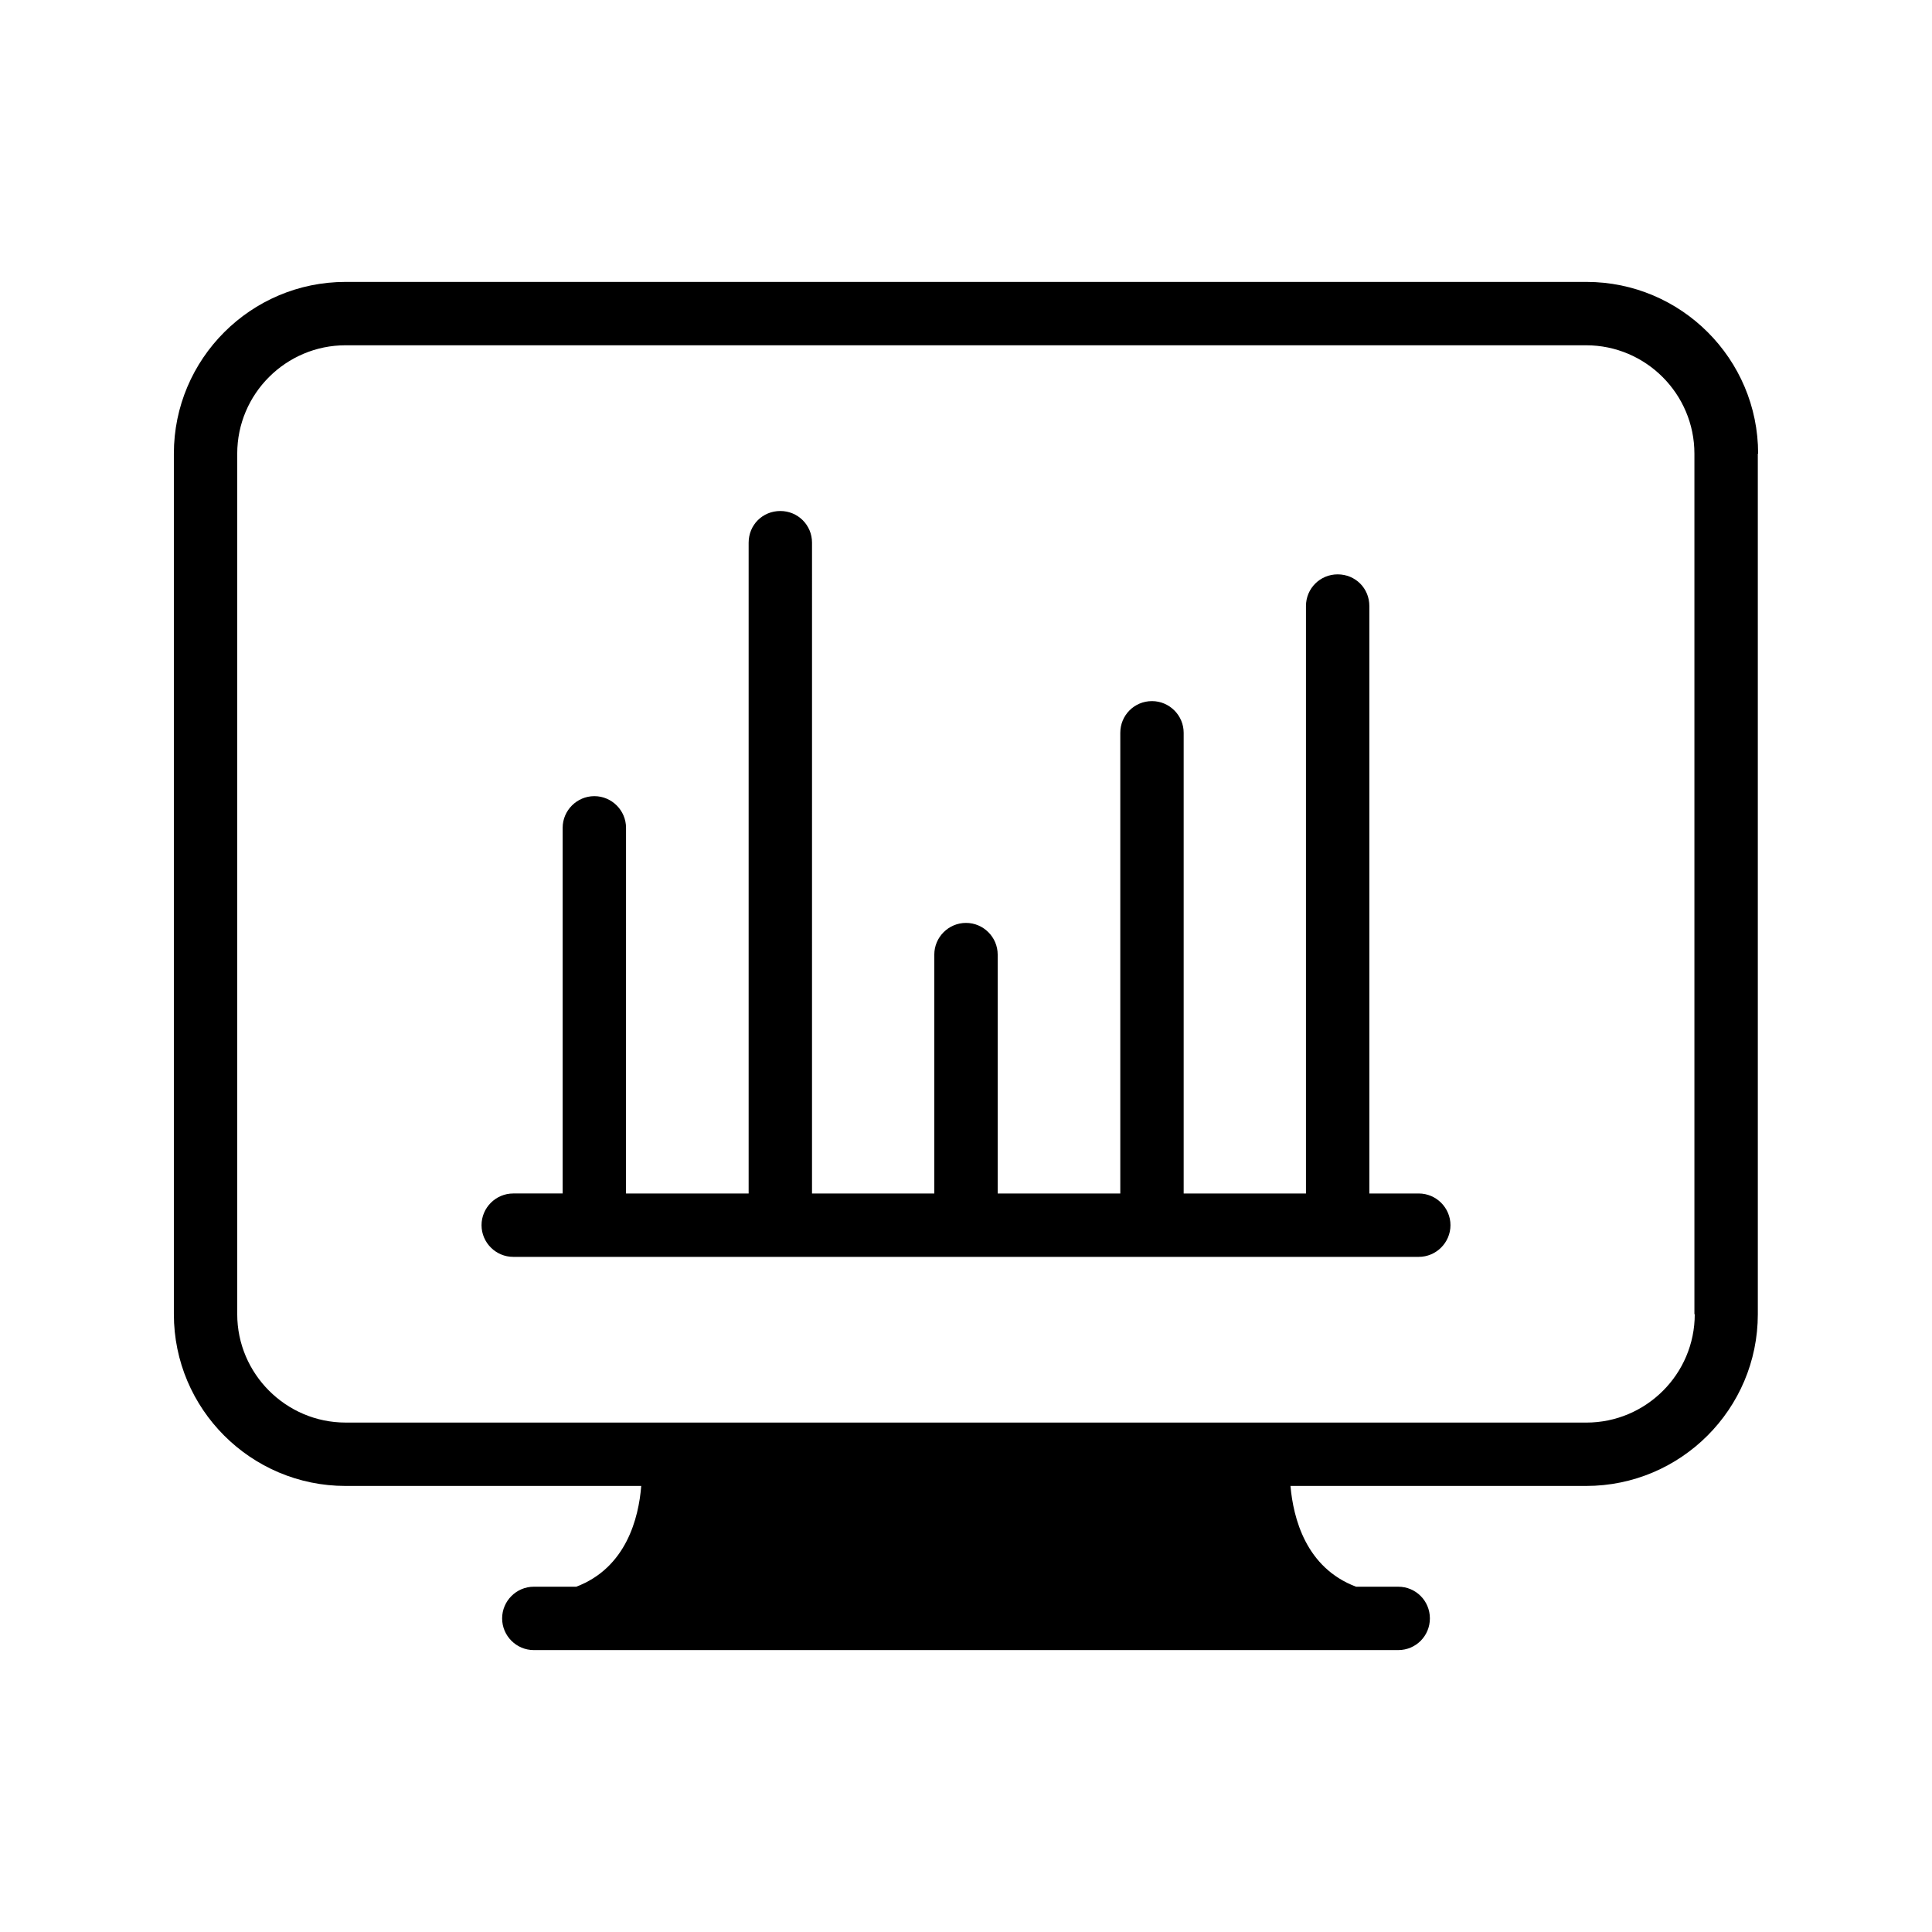 <?xml version="1.0" encoding="UTF-8"?>
<!-- Uploaded to: ICON Repo, www.iconrepo.com, Generator: ICON Repo Mixer Tools -->
<svg fill="#000000" width="800px" height="800px" version="1.1" viewBox="144 144 512 512" xmlns="http://www.w3.org/2000/svg">
 <g>
  <path d="m519.99 460.29h-13.098v-155.68c0-4.703-3.695-8.398-8.398-8.398-4.617 0-8.398 3.695-8.398 8.398v155.68h-32.41v-122.09c0-4.617-3.777-8.398-8.398-8.398-4.703 0-8.398 3.777-8.398 8.398v122.09h-32.492v-63.312c0-4.617-3.777-8.398-8.398-8.398-4.617 0-8.398 3.777-8.398 8.398v63.312h-32.41l0.004-172.47c0-4.703-3.777-8.398-8.398-8.398-4.703 0-8.398 3.695-8.398 8.398v172.47h-32.496l0.004-96.902c0-4.617-3.777-8.398-8.398-8.398-4.617 0-8.398 3.777-8.398 8.398v96.898h-13.098c-4.617 0-8.398 3.777-8.398 8.398 0 4.617 3.777 8.398 8.398 8.398h239.98c4.617 0 8.398-3.777 8.398-8.398 0-4.617-3.781-8.395-8.398-8.395z"/>
  <path d="m609.92 264.22c0-25.105-20.402-45.512-45.512-45.512h-328.82c-25.109 0-45.512 20.406-45.512 45.512v228.06c0 25.105 20.402 45.512 45.512 45.512h78.344c-0.672 8.48-3.945 21.664-17.215 26.703h-11.25c-4.617 0-8.398 3.777-8.398 8.398 0 4.617 3.777 8.398 8.398 8.398h229.07c4.703 0 8.398-3.777 8.398-8.398 0-4.617-3.695-8.398-8.398-8.398h-11.168c-13.352-5.039-16.625-18.223-17.383-26.703h78.344c25.105 0 45.512-20.402 45.512-45.512l-0.004-228.06zm-16.793 228.06c0 15.871-12.93 28.719-28.719 28.719l-328.82-0.004c-15.789 0-28.719-12.93-28.719-28.715v-228.06c0-15.871 12.93-28.719 28.719-28.719h328.73c15.871 0 28.719 12.93 28.719 28.719v228.06z"/>
 </g>
</svg>